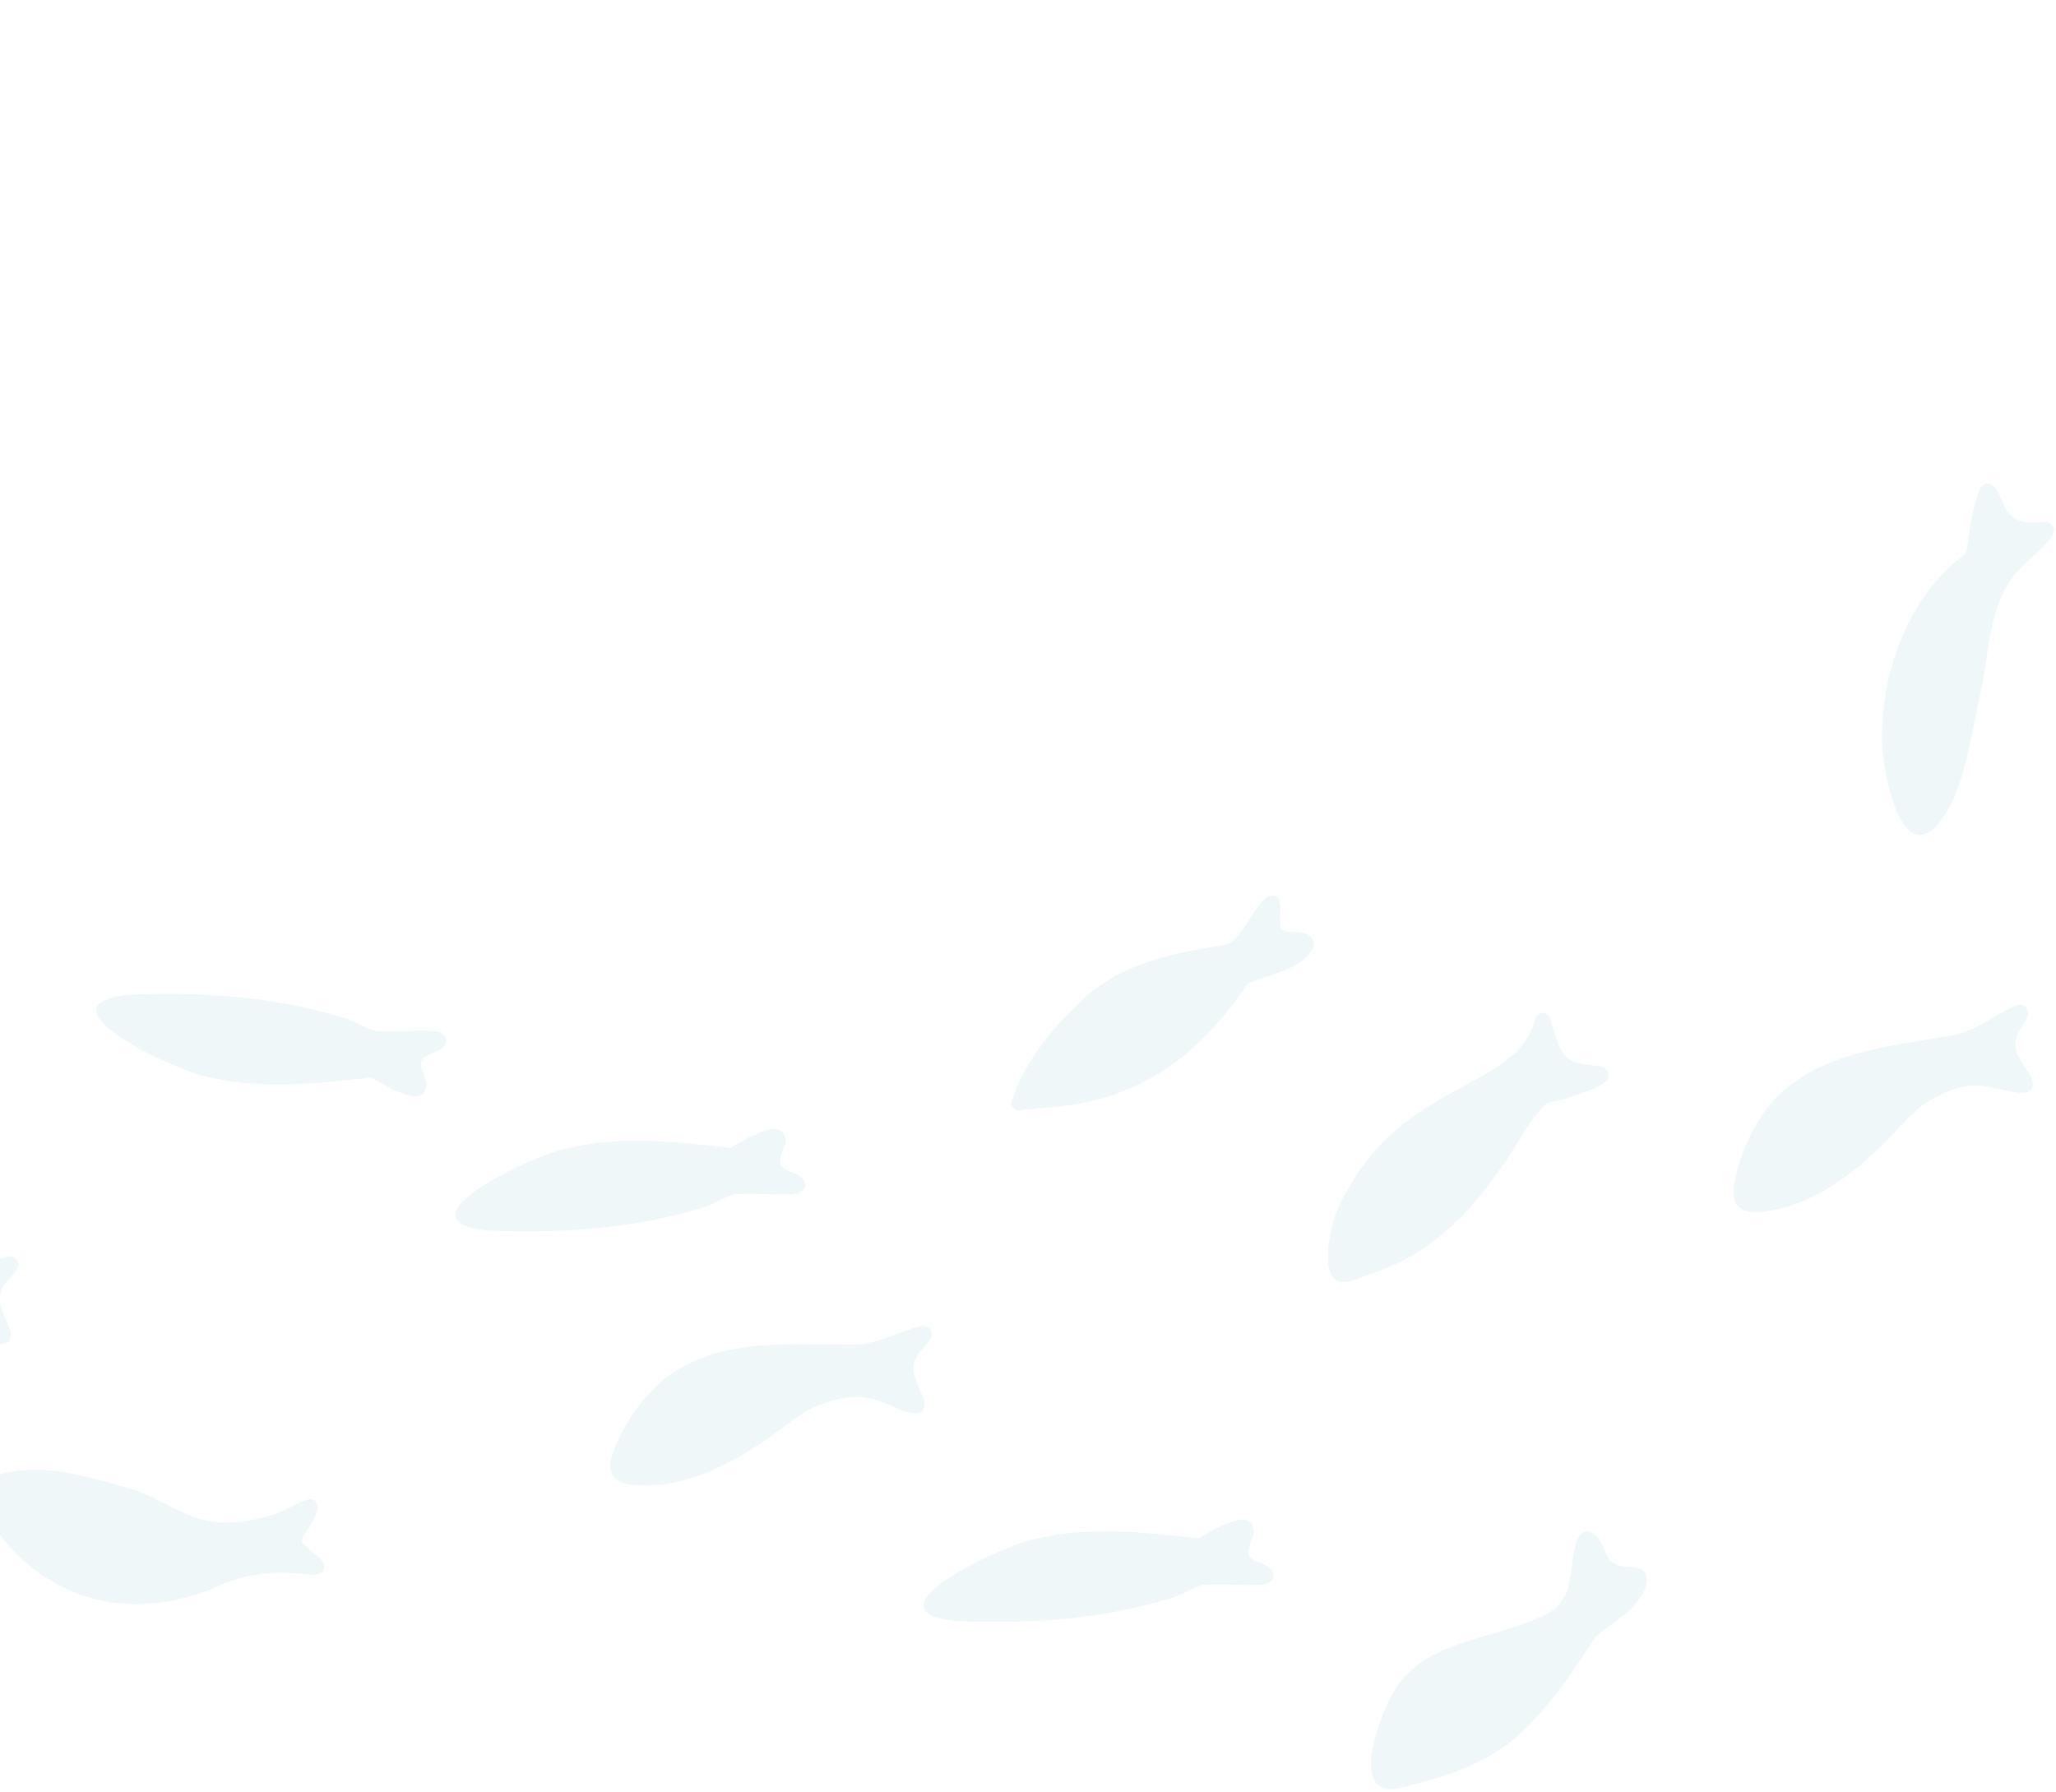 <svg width="273" height="238" fill="none" xmlns="http://www.w3.org/2000/svg"><g opacity=".2" clip-path="url(#a)" fill="#B1D7DE"><path d="M39.9 208.95c1.13.09 3.46.58 3.11-1.27-.4-.95-1.44-1.41-2.15-2.11-.5-.42-1.07-.88-.6-1.54.68-1.15 1.53-2.24 1.9-3.55.21-2.04-1.66-1.43-2.79-.73-1.66.86-3.41 1.61-5.25 1.95-2.81.59-5.6.7-8.29-.23-3.05-1.14-5.6-2.96-8.71-3.87-4.55-1.22-9.23-2.77-14-2.39-4.53.44-8.5 2.08-4.39 6.79 3.56 5.71 9.64 9.96 16.37 10.8 4.45.6 9.03-.22 13.18-1.86 3.64-1.86 7.62-2.41 11.62-1.97v-.02ZM272.6 69.94c-.4-.85-1.37-.65-1.98-.58-.66.09-1.52.05-2.11-.12-.99-.23-1.81-.91-2.24-1.8-.65-1.23-1.48-4.58-3.29-2.66-1.27 2.74-1.35 5.8-1.96 8.73-7.82 5.7-11.56 16.43-11.08 25.88.41 5.27 3.39 17.68 8.94 7.75 2.2-4.46 2.89-9.49 3.92-14.32 1.36-5.37 1.03-11.59 4.46-16.18 1.32-1.88 3.18-2.96 4.62-4.67.44-.56 1.08-1.26.73-2.02l-.01-.01Zm-59.21 73.48c.56-.91-.26-1.85-1.22-1.89-4.47-.44-4.63-.87-5.98-5.03-.22-.53-.24-1.15-.54-1.63-.53-.7-1.63-.4-1.78.41 0 .01 0 .02-.01.04-2.71 10.05-18.57 7.77-26.41 25.63-.77 2.02-2.14 7.95.1 9.16 1.64.45 3.28-.64 4.83-1.1 6.99-2.27 12.39-7.4 16.49-13.35 2.22-2.8 3.68-6.3 6.14-8.83.88-.81 2.24-.59 3.3-1.06 1.67-.73 3.75-1.06 5.08-2.34v-.01Zm-38.98-17.64c.3-.92-.49-1.76-1.37-1.88-.99-.3-2.24.16-2.96-.64-.44-1.38.81-5.15-1.84-4.17-2.11 1.75-2.86 4.94-5.29 6.33-6.6 1.01-13.45 2.28-18.66 6.82-4.23 3.79-8.31 8.72-10.04 14.17.02.81.86 1.29 1.53.94.91 0 1.84-.14 2.75-.23 12.27-.75 20.38-6.47 27.1-16.49 2.93-1.36 7.12-1.69 8.77-4.83l.01-.02Zm43.51 86.05c.97-1.27 1.29-3.48-.8-3.68-1.25-.22-2.57 0-3.4-1.03-.91-1.23-1.17-3.55-2.93-3.81-2.09.22-1.83 4.35-2.29 5.96-.09.55-.15 1.09-.25 1.61-.05.08-.1.18-.13.28-.36.88-.87 1.62-1.42 2.33-6.95 4.57-17.52 3.45-21.91 11.61-1.97 3.67-6.02 14.82 2.25 12.03 4.74-1.19 9.52-2.74 13.43-5.75 4.73-3.85 8.14-9.08 11.46-14.11 2.02-1.8 4.63-2.95 6-5.42l-.01-.02ZM59.19 138.48c.34-1.42-1.43-1.64-2.46-1.59-2.31-.06-4.69.18-6.99 0-1.39-.47-2.67-1.32-4.08-1.74-9.2-2.86-19.02-3.47-28.6-3.06-12.9 1.33 7.12 10.52 10.91 10.98 6.97 1.64 14.26.79 21.29 0 1.63.84 7.18 4.58 7.38.87-.21-1.25-1.65-3.17.18-3.83.82-.45 2.02-.64 2.37-1.62v-.01Zm63.22 37.57c1.15-.15 1.76 1.11 1.02 1.97-.6.79-1.33 1.36-1.77 2.24-1.08 1.98.54 3.9 1.07 5.79.39 3.47-4.45.36-6 0-2.96-1.2-6.1-.27-8.84.87-2.31 1.21-4.14 2.9-6.28 4.34-4.79 3.25-10.27 6.09-16.19 5.98-3.26.05-5.39-1.04-3.93-4.61 1.36-3.56 3.64-6.83 6.5-9.34 7.28-5.89 17.02-4.68 25.72-4.77 3.07-.12 5.77-1.79 8.7-2.46v-.01Zm46.65 32.81c.34 1.42-1.43 1.64-2.46 1.59-2.31.06-4.69-.18-6.99 0-1.39.47-2.67 1.32-4.08 1.74-9.2 2.86-19.02 3.47-28.6 3.06-12.9-1.33 7.12-10.52 10.91-10.98 6.97-1.64 14.26-.79 21.29 0 1.63-.84 7.18-4.58 7.38-.87-.21 1.25-1.65 3.17.18 3.83.82.45 2.02.64 2.37 1.62v.01ZM1.07 166.83c1.15-.15 1.76 1.11 1.02 1.97-.6.79-1.33 1.36-1.77 2.24-1.08 1.98.54 3.9 1.07 5.79.39 3.47-4.45.36-6 0-2.96-1.2-6.1-.27-8.84.87-2.31 1.21-4.14 2.9-6.28 4.34-4.79 3.25-10.27 6.09-16.19 5.98-3.26.05-5.39-1.04-3.93-4.61 1.36-3.56 3.64-6.83 6.5-9.34 7.28-5.89 17.02-4.68 25.72-4.77 3.07-.12 5.77-1.79 8.7-2.46v-.01Zm266.7-33.37c1.11-.35 1.93.78 1.35 1.77-.45.88-1.08 1.57-1.36 2.52-.72 2.14 1.21 3.75 2.05 5.51.98 3.35-4.32 1.13-5.91 1.04-3.13-.67-6.06.8-8.56 2.39-2.07 1.59-3.57 3.57-5.43 5.36-4.15 4.03-9.05 7.78-14.91 8.7-3.2.62-5.49-.09-4.67-3.86.72-3.74 2.4-7.36 4.78-10.33 6.15-7.07 15.95-7.56 24.5-9.16 3-.65 5.38-2.76 8.14-3.93l.02-.01ZM106.87 157c.34 1.42-1.43 1.64-2.46 1.59-2.31.06-4.69-.18-6.99 0-1.39.47-2.67 1.32-4.08 1.74-9.2 2.86-19.02 3.47-28.6 3.06-12.9-1.33 7.12-10.52 10.91-10.98 6.97-1.64 14.26-.79 21.29 0 1.63-.84 7.18-4.58 7.38-.87-.21 1.25-1.65 3.17.18 3.83.82.45 2.02.64 2.37 1.62v.01Z"/></g><defs><clipPath id="a"><path fill="#fff" transform="translate(-193)" d="M0 0h465.7v237.56H0z"/></clipPath></defs></svg>